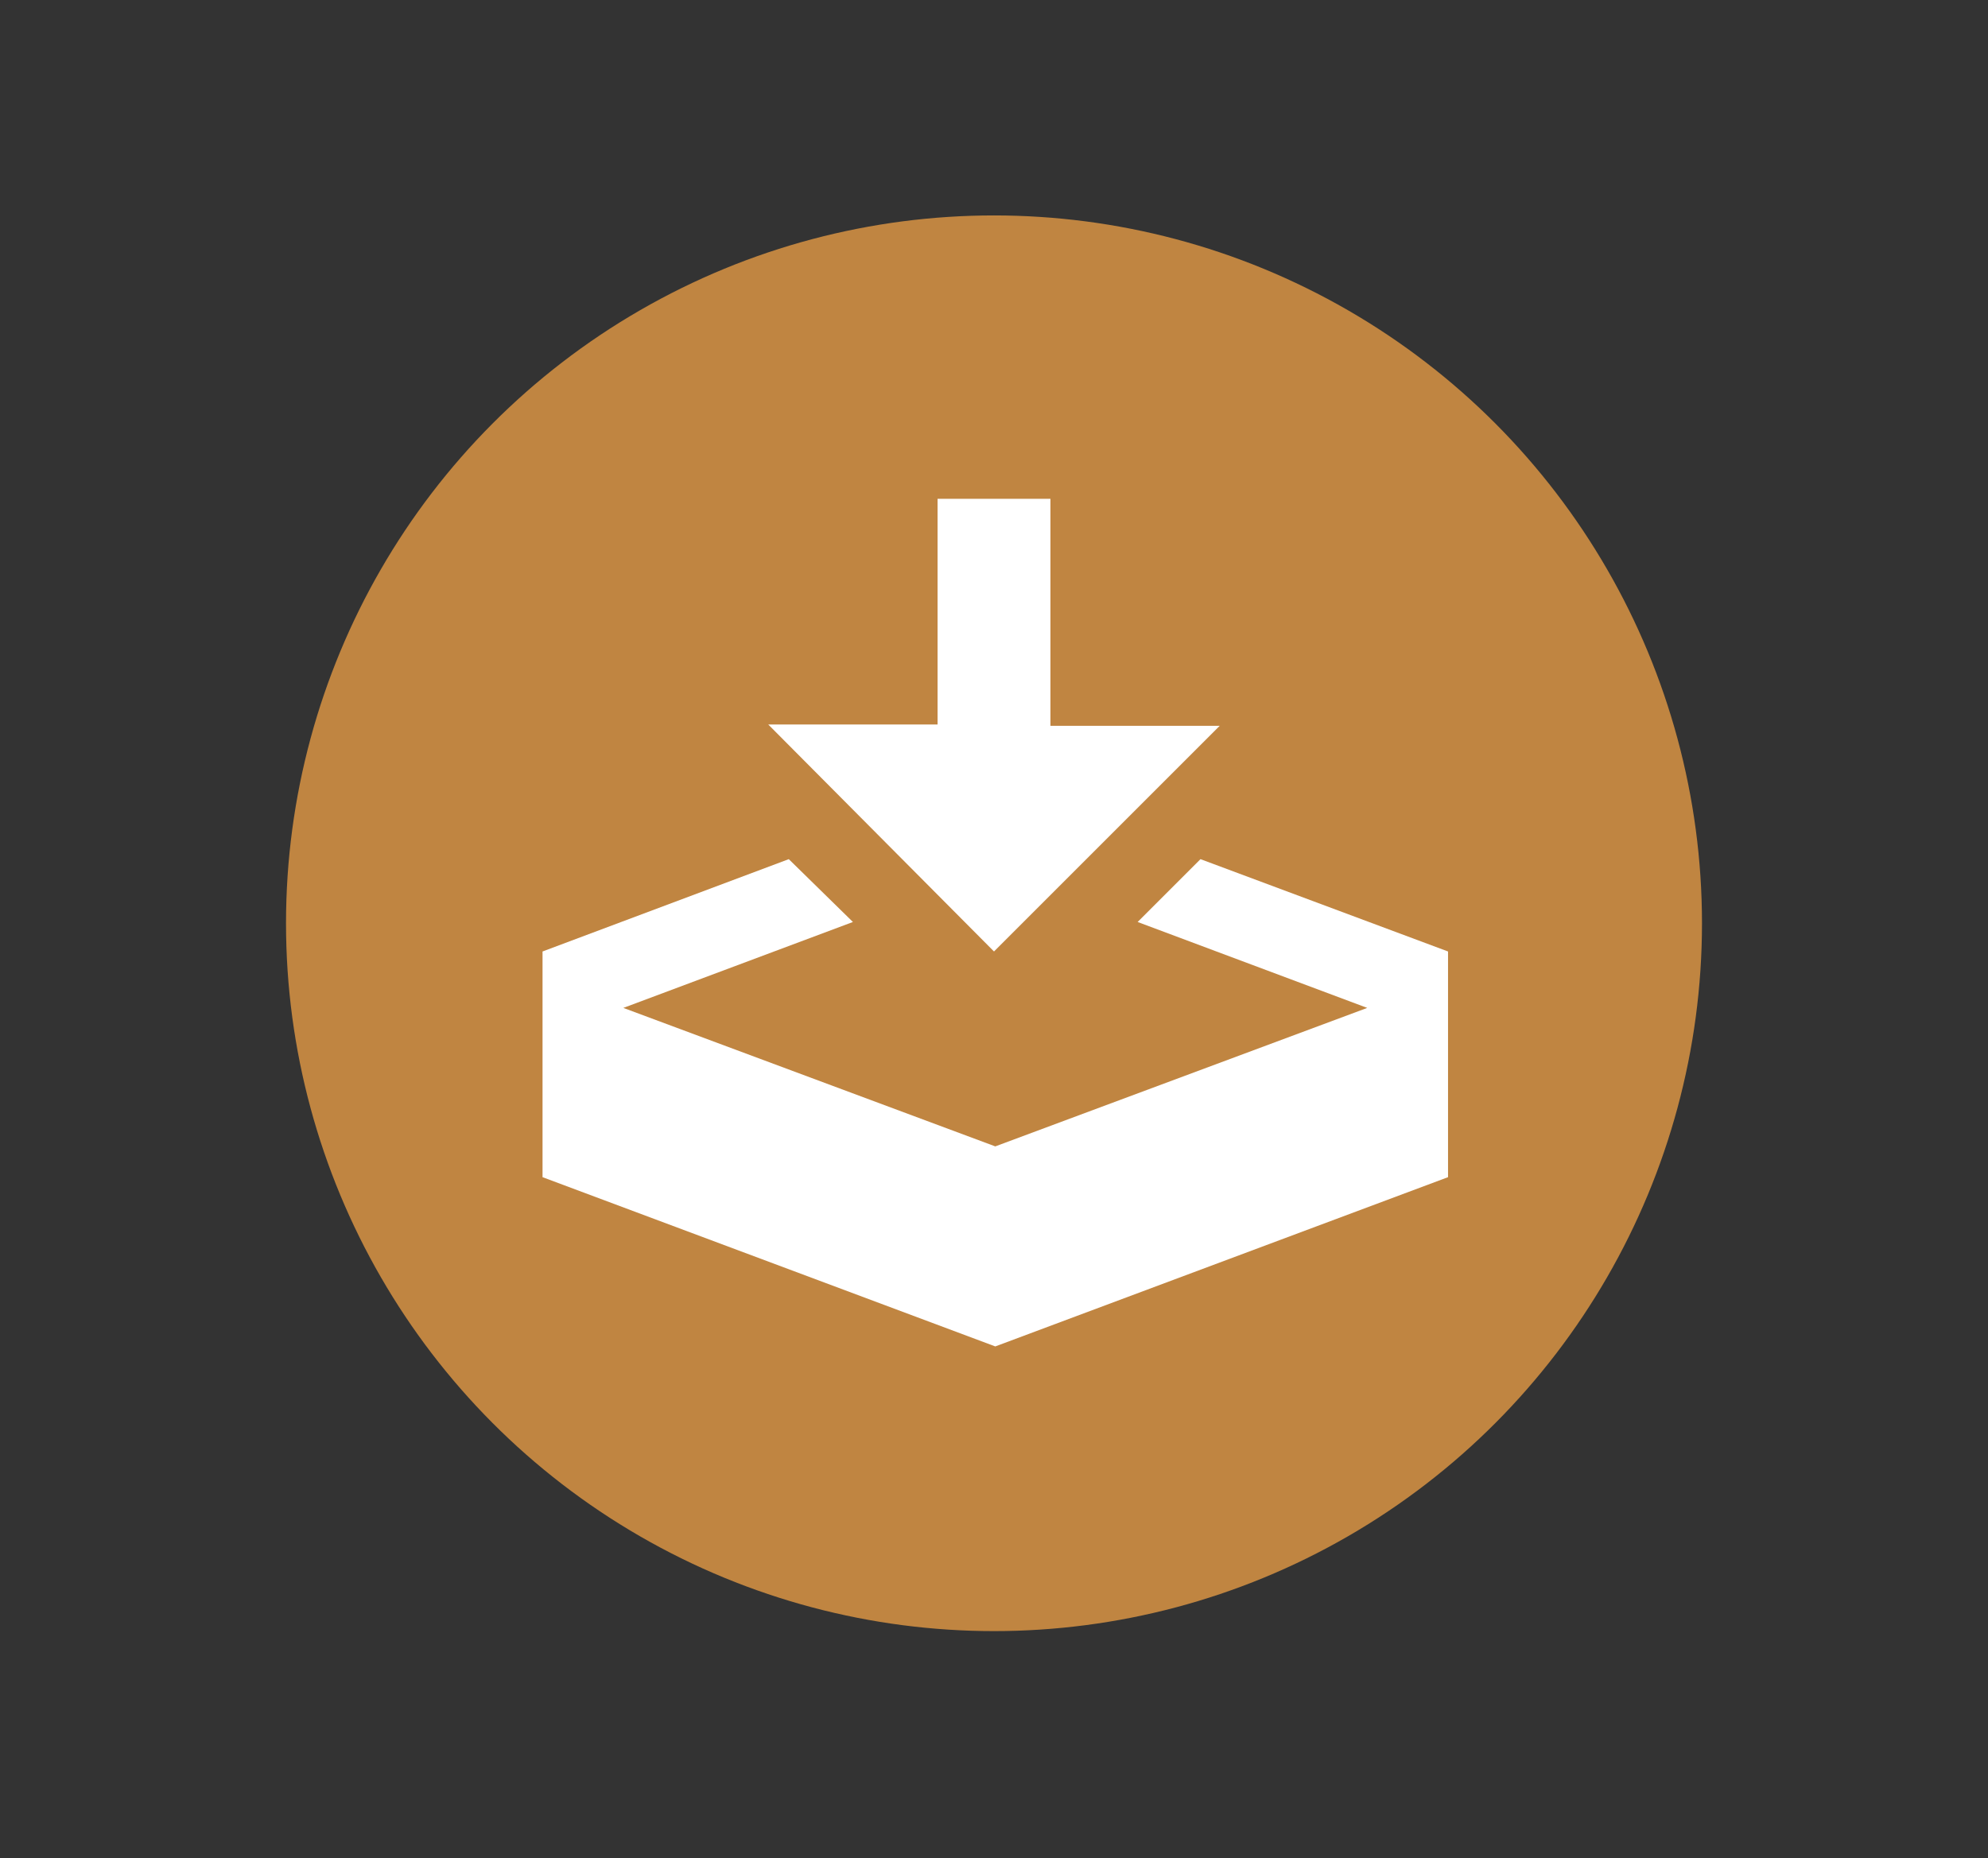 <?xml version="1.0" encoding="UTF-8"?>
<svg xmlns="http://www.w3.org/2000/svg" xmlns:xlink="http://www.w3.org/1999/xlink" version="1.1" id="Ebene_1" x="0px" y="0px" viewBox="0 0 155 144.9" style="enable-background:new 0 0 155 144.9;" xml:space="preserve">
<rect x="0" y="0" width="155" height="144.9" fill="#333333" stroke="none"/>
<style type="text/css">
	.st0{fill:#C08541;}
	.st1{fill:#FFFFFF;}
</style>
<circle id="Ellipse_40" class="st0" cx="77.5" cy="72" r="55.2"></circle>
<path id="Icon_metro-download" class="st1" d="M77.5,74.2l17.6-17.6H81.9V38.9h-8.8v17.6H59.9L77.5,74.2z M93.6,67l-4.9,4.9  l17.9,6.7l-29,10.8l-29-10.8l17.9-6.7L61.5,67l-19.2,7.2v17.6l35.3,13.2l35.3-13.2V74.2L93.6,67z"></path>
</svg>
